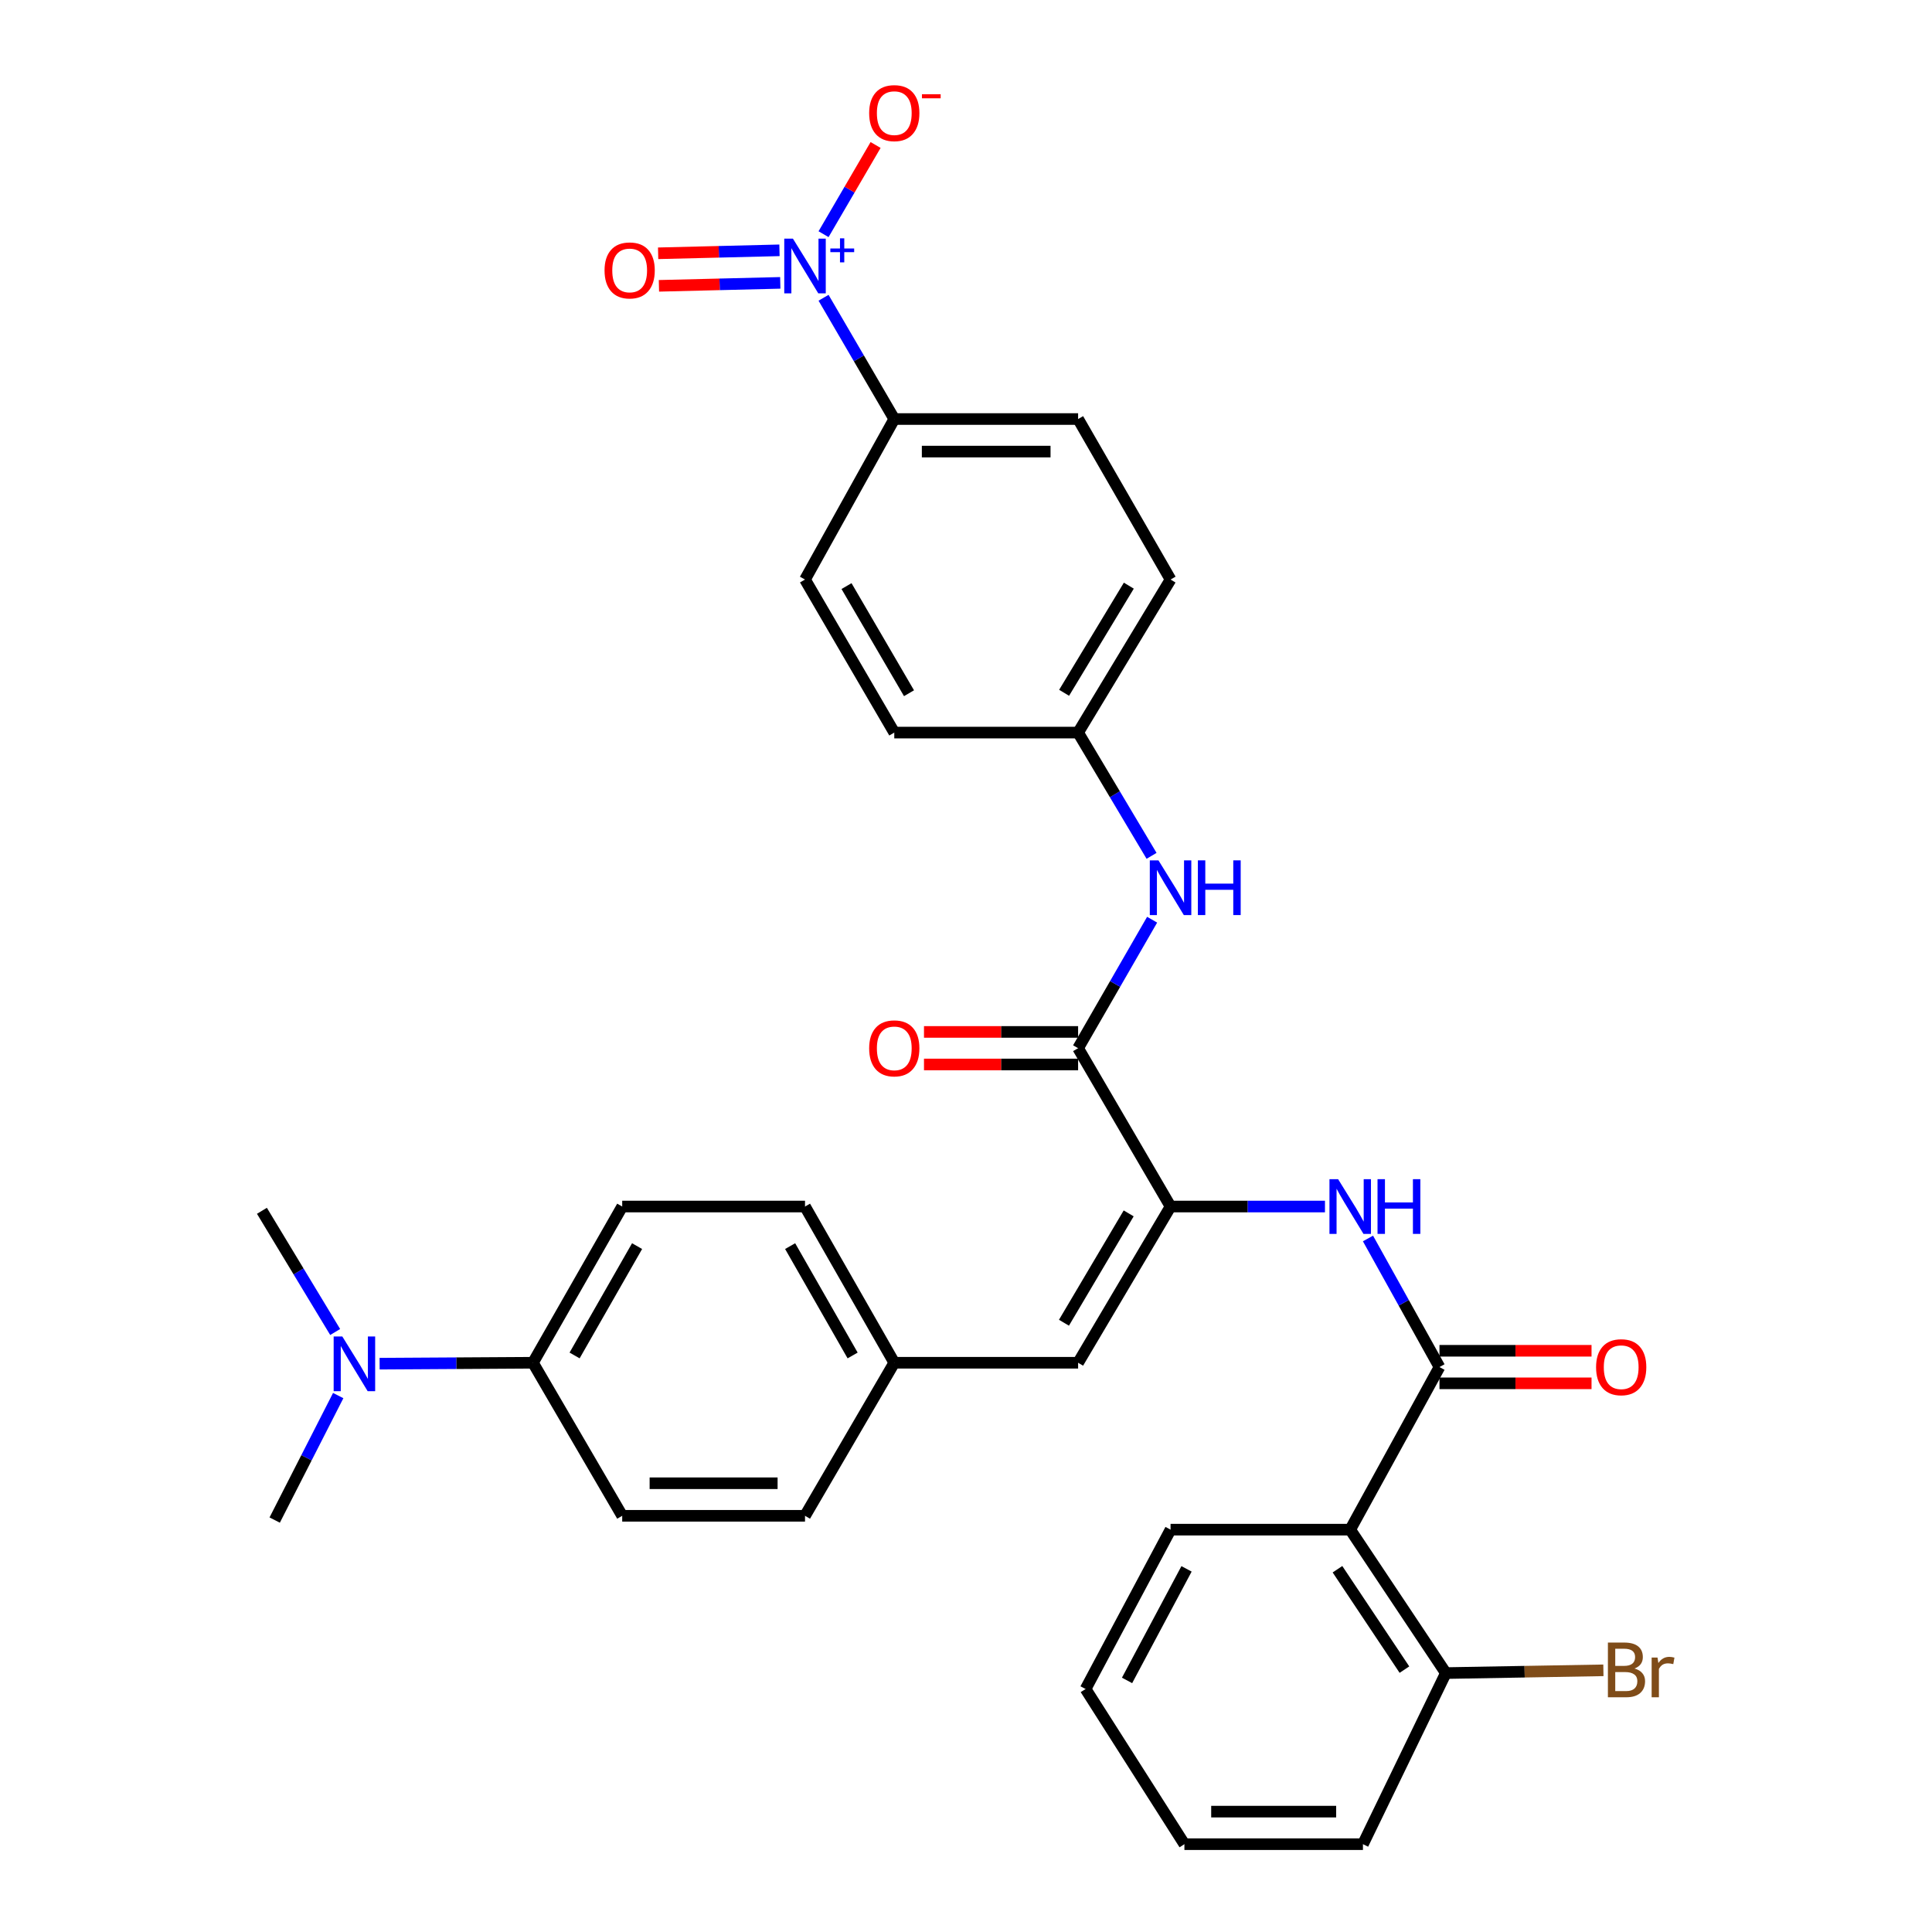 <?xml version='1.0' encoding='iso-8859-1'?>
<svg version='1.1' baseProfile='full'
              xmlns='http://www.w3.org/2000/svg'
                      xmlns:rdkit='http://www.rdkit.org/xml'
                      xmlns:xlink='http://www.w3.org/1999/xlink'
                  xml:space='preserve'
width='1000px' height='1000px' viewBox='0 0 1000 1000'>
<!-- END OF HEADER -->
<rect style='opacity:1.0;fill:#FFFFFF;stroke:none' width='1000' height='1000' x='0' y='0'> </rect>
<path class='bond-7' d='M 426.268,154.123 L 444.572,185.506' style='fill:none;fill-rule:evenodd;stroke:#0000FF;stroke-width:6px;stroke-linecap:butt;stroke-linejoin:miter;stroke-opacity:1' />
<path class='bond-7' d='M 444.572,185.506 L 462.876,216.89' style='fill:none;fill-rule:evenodd;stroke:#000000;stroke-width:6px;stroke-linecap:butt;stroke-linejoin:miter;stroke-opacity:1' />
<path class='bond-8' d='M 426.27,121.218 L 439.738,98.132' style='fill:none;fill-rule:evenodd;stroke:#0000FF;stroke-width:6px;stroke-linecap:butt;stroke-linejoin:miter;stroke-opacity:1' />
<path class='bond-8' d='M 439.738,98.132 L 453.206,75.046' style='fill:none;fill-rule:evenodd;stroke:#FF0000;stroke-width:6px;stroke-linecap:butt;stroke-linejoin:miter;stroke-opacity:1' />
<path class='bond-9' d='M 403.456,129.566 L 372.053,130.334' style='fill:none;fill-rule:evenodd;stroke:#0000FF;stroke-width:6px;stroke-linecap:butt;stroke-linejoin:miter;stroke-opacity:1' />
<path class='bond-9' d='M 372.053,130.334 L 340.649,131.102' style='fill:none;fill-rule:evenodd;stroke:#FF0000;stroke-width:6px;stroke-linecap:butt;stroke-linejoin:miter;stroke-opacity:1' />
<path class='bond-9' d='M 403.868,146.411 L 372.464,147.178' style='fill:none;fill-rule:evenodd;stroke:#0000FF;stroke-width:6px;stroke-linecap:butt;stroke-linejoin:miter;stroke-opacity:1' />
<path class='bond-9' d='M 372.464,147.178 L 341.061,147.946' style='fill:none;fill-rule:evenodd;stroke:#FF0000;stroke-width:6px;stroke-linecap:butt;stroke-linejoin:miter;stroke-opacity:1' />
<path class='bond-0' d='M 745.071,707.584 L 726.567,674.31' style='fill:none;fill-rule:evenodd;stroke:#000000;stroke-width:6px;stroke-linecap:butt;stroke-linejoin:miter;stroke-opacity:1' />
<path class='bond-0' d='M 726.567,674.31 L 708.063,641.035' style='fill:none;fill-rule:evenodd;stroke:#0000FF;stroke-width:6px;stroke-linecap:butt;stroke-linejoin:miter;stroke-opacity:1' />
<path class='bond-2' d='M 745.071,707.584 L 698.867,791.745' style='fill:none;fill-rule:evenodd;stroke:#000000;stroke-width:6px;stroke-linecap:butt;stroke-linejoin:miter;stroke-opacity:1' />
<path class='bond-11' d='M 745.071,716.008 L 784.423,716.008' style='fill:none;fill-rule:evenodd;stroke:#000000;stroke-width:6px;stroke-linecap:butt;stroke-linejoin:miter;stroke-opacity:1' />
<path class='bond-11' d='M 784.423,716.008 L 823.775,716.008' style='fill:none;fill-rule:evenodd;stroke:#FF0000;stroke-width:6px;stroke-linecap:butt;stroke-linejoin:miter;stroke-opacity:1' />
<path class='bond-11' d='M 745.071,699.159 L 784.423,699.159' style='fill:none;fill-rule:evenodd;stroke:#000000;stroke-width:6px;stroke-linecap:butt;stroke-linejoin:miter;stroke-opacity:1' />
<path class='bond-11' d='M 784.423,699.159 L 823.775,699.159' style='fill:none;fill-rule:evenodd;stroke:#FF0000;stroke-width:6px;stroke-linecap:butt;stroke-linejoin:miter;stroke-opacity:1' />
<path class='bond-1' d='M 605.878,624.499 L 558.027,542.546' style='fill:none;fill-rule:evenodd;stroke:#000000;stroke-width:6px;stroke-linecap:butt;stroke-linejoin:miter;stroke-opacity:1' />
<path class='bond-4' d='M 605.878,624.499 L 645.84,624.499' style='fill:none;fill-rule:evenodd;stroke:#000000;stroke-width:6px;stroke-linecap:butt;stroke-linejoin:miter;stroke-opacity:1' />
<path class='bond-4' d='M 645.84,624.499 L 685.802,624.499' style='fill:none;fill-rule:evenodd;stroke:#0000FF;stroke-width:6px;stroke-linecap:butt;stroke-linejoin:miter;stroke-opacity:1' />
<path class='bond-5' d='M 605.878,624.499 L 558.027,705.356' style='fill:none;fill-rule:evenodd;stroke:#000000;stroke-width:6px;stroke-linecap:butt;stroke-linejoin:miter;stroke-opacity:1' />
<path class='bond-5' d='M 584.2,628.046 L 550.704,684.646' style='fill:none;fill-rule:evenodd;stroke:#000000;stroke-width:6px;stroke-linecap:butt;stroke-linejoin:miter;stroke-opacity:1' />
<path class='bond-10' d='M 698.867,791.745 L 748.375,865.984' style='fill:none;fill-rule:evenodd;stroke:#000000;stroke-width:6px;stroke-linecap:butt;stroke-linejoin:miter;stroke-opacity:1' />
<path class='bond-10' d='M 692.275,812.229 L 726.931,864.197' style='fill:none;fill-rule:evenodd;stroke:#000000;stroke-width:6px;stroke-linecap:butt;stroke-linejoin:miter;stroke-opacity:1' />
<path class='bond-26' d='M 698.867,791.745 L 605.878,791.745' style='fill:none;fill-rule:evenodd;stroke:#000000;stroke-width:6px;stroke-linecap:butt;stroke-linejoin:miter;stroke-opacity:1' />
<path class='bond-3' d='M 558.027,542.546 L 577.184,509.291' style='fill:none;fill-rule:evenodd;stroke:#000000;stroke-width:6px;stroke-linecap:butt;stroke-linejoin:miter;stroke-opacity:1' />
<path class='bond-3' d='M 577.184,509.291 L 596.341,476.037' style='fill:none;fill-rule:evenodd;stroke:#0000FF;stroke-width:6px;stroke-linecap:butt;stroke-linejoin:miter;stroke-opacity:1' />
<path class='bond-13' d='M 558.027,534.122 L 518.141,534.122' style='fill:none;fill-rule:evenodd;stroke:#000000;stroke-width:6px;stroke-linecap:butt;stroke-linejoin:miter;stroke-opacity:1' />
<path class='bond-13' d='M 518.141,534.122 L 478.255,534.122' style='fill:none;fill-rule:evenodd;stroke:#FF0000;stroke-width:6px;stroke-linecap:butt;stroke-linejoin:miter;stroke-opacity:1' />
<path class='bond-13' d='M 558.027,550.971 L 518.141,550.971' style='fill:none;fill-rule:evenodd;stroke:#000000;stroke-width:6px;stroke-linecap:butt;stroke-linejoin:miter;stroke-opacity:1' />
<path class='bond-13' d='M 518.141,550.971 L 478.255,550.971' style='fill:none;fill-rule:evenodd;stroke:#FF0000;stroke-width:6px;stroke-linecap:butt;stroke-linejoin:miter;stroke-opacity:1' />
<path class='bond-15' d='M 558.027,705.356 L 462.876,705.356' style='fill:none;fill-rule:evenodd;stroke:#000000;stroke-width:6px;stroke-linecap:butt;stroke-linejoin:miter;stroke-opacity:1' />
<path class='bond-6' d='M 596.047,442.983 L 577.037,411.084' style='fill:none;fill-rule:evenodd;stroke:#0000FF;stroke-width:6px;stroke-linecap:butt;stroke-linejoin:miter;stroke-opacity:1' />
<path class='bond-6' d='M 577.037,411.084 L 558.027,379.184' style='fill:none;fill-rule:evenodd;stroke:#000000;stroke-width:6px;stroke-linecap:butt;stroke-linejoin:miter;stroke-opacity:1' />
<path class='bond-16' d='M 462.876,216.89 L 558.027,216.89' style='fill:none;fill-rule:evenodd;stroke:#000000;stroke-width:6px;stroke-linecap:butt;stroke-linejoin:miter;stroke-opacity:1' />
<path class='bond-16' d='M 477.148,233.739 L 543.754,233.739' style='fill:none;fill-rule:evenodd;stroke:#000000;stroke-width:6px;stroke-linecap:butt;stroke-linejoin:miter;stroke-opacity:1' />
<path class='bond-17' d='M 462.876,216.89 L 416.672,299.965' style='fill:none;fill-rule:evenodd;stroke:#000000;stroke-width:6px;stroke-linecap:butt;stroke-linejoin:miter;stroke-opacity:1' />
<path class='bond-21' d='M 748.375,865.984 L 789.143,865.27' style='fill:none;fill-rule:evenodd;stroke:#000000;stroke-width:6px;stroke-linecap:butt;stroke-linejoin:miter;stroke-opacity:1' />
<path class='bond-21' d='M 789.143,865.27 L 829.912,864.556' style='fill:none;fill-rule:evenodd;stroke:#7F4C19;stroke-width:6px;stroke-linecap:butt;stroke-linejoin:miter;stroke-opacity:1' />
<path class='bond-29' d='M 748.375,865.984 L 705.457,954.545' style='fill:none;fill-rule:evenodd;stroke:#000000;stroke-width:6px;stroke-linecap:butt;stroke-linejoin:miter;stroke-opacity:1' />
<path class='bond-12' d='M 275.85,705.356 L 322.054,624.499' style='fill:none;fill-rule:evenodd;stroke:#000000;stroke-width:6px;stroke-linecap:butt;stroke-linejoin:miter;stroke-opacity:1' />
<path class='bond-12' d='M 297.41,701.587 L 329.753,644.987' style='fill:none;fill-rule:evenodd;stroke:#000000;stroke-width:6px;stroke-linecap:butt;stroke-linejoin:miter;stroke-opacity:1' />
<path class='bond-14' d='M 275.85,705.356 L 236.171,705.597' style='fill:none;fill-rule:evenodd;stroke:#000000;stroke-width:6px;stroke-linecap:butt;stroke-linejoin:miter;stroke-opacity:1' />
<path class='bond-14' d='M 236.171,705.597 L 196.492,705.838' style='fill:none;fill-rule:evenodd;stroke:#0000FF;stroke-width:6px;stroke-linecap:butt;stroke-linejoin:miter;stroke-opacity:1' />
<path class='bond-33' d='M 275.85,705.356 L 322.054,784.575' style='fill:none;fill-rule:evenodd;stroke:#000000;stroke-width:6px;stroke-linecap:butt;stroke-linejoin:miter;stroke-opacity:1' />
<path class='bond-27' d='M 173.486,689.444 L 154.529,658.076' style='fill:none;fill-rule:evenodd;stroke:#0000FF;stroke-width:6px;stroke-linecap:butt;stroke-linejoin:miter;stroke-opacity:1' />
<path class='bond-27' d='M 154.529,658.076 L 135.572,626.708' style='fill:none;fill-rule:evenodd;stroke:#000000;stroke-width:6px;stroke-linecap:butt;stroke-linejoin:miter;stroke-opacity:1' />
<path class='bond-28' d='M 175.059,722.347 L 158.619,754.566' style='fill:none;fill-rule:evenodd;stroke:#0000FF;stroke-width:6px;stroke-linecap:butt;stroke-linejoin:miter;stroke-opacity:1' />
<path class='bond-28' d='M 158.619,754.566 L 142.18,786.784' style='fill:none;fill-rule:evenodd;stroke:#000000;stroke-width:6px;stroke-linecap:butt;stroke-linejoin:miter;stroke-opacity:1' />
<path class='bond-22' d='M 462.876,705.356 L 416.672,784.575' style='fill:none;fill-rule:evenodd;stroke:#000000;stroke-width:6px;stroke-linecap:butt;stroke-linejoin:miter;stroke-opacity:1' />
<path class='bond-23' d='M 462.876,705.356 L 416.672,624.499' style='fill:none;fill-rule:evenodd;stroke:#000000;stroke-width:6px;stroke-linecap:butt;stroke-linejoin:miter;stroke-opacity:1' />
<path class='bond-23' d='M 441.316,701.587 L 408.973,644.987' style='fill:none;fill-rule:evenodd;stroke:#000000;stroke-width:6px;stroke-linecap:butt;stroke-linejoin:miter;stroke-opacity:1' />
<path class='bond-24' d='M 558.027,216.89 L 605.878,299.965' style='fill:none;fill-rule:evenodd;stroke:#000000;stroke-width:6px;stroke-linecap:butt;stroke-linejoin:miter;stroke-opacity:1' />
<path class='bond-25' d='M 416.672,299.965 L 462.876,379.184' style='fill:none;fill-rule:evenodd;stroke:#000000;stroke-width:6px;stroke-linecap:butt;stroke-linejoin:miter;stroke-opacity:1' />
<path class='bond-25' d='M 438.157,303.359 L 470.5,358.813' style='fill:none;fill-rule:evenodd;stroke:#000000;stroke-width:6px;stroke-linecap:butt;stroke-linejoin:miter;stroke-opacity:1' />
<path class='bond-18' d='M 558.027,379.184 L 462.876,379.184' style='fill:none;fill-rule:evenodd;stroke:#000000;stroke-width:6px;stroke-linecap:butt;stroke-linejoin:miter;stroke-opacity:1' />
<path class='bond-32' d='M 558.027,379.184 L 605.878,299.965' style='fill:none;fill-rule:evenodd;stroke:#000000;stroke-width:6px;stroke-linecap:butt;stroke-linejoin:miter;stroke-opacity:1' />
<path class='bond-32' d='M 550.782,358.59 L 584.278,303.136' style='fill:none;fill-rule:evenodd;stroke:#000000;stroke-width:6px;stroke-linecap:butt;stroke-linejoin:miter;stroke-opacity:1' />
<path class='bond-19' d='M 322.054,784.575 L 416.672,784.575' style='fill:none;fill-rule:evenodd;stroke:#000000;stroke-width:6px;stroke-linecap:butt;stroke-linejoin:miter;stroke-opacity:1' />
<path class='bond-19' d='M 336.247,767.726 L 402.479,767.726' style='fill:none;fill-rule:evenodd;stroke:#000000;stroke-width:6px;stroke-linecap:butt;stroke-linejoin:miter;stroke-opacity:1' />
<path class='bond-20' d='M 322.054,624.499 L 416.672,624.499' style='fill:none;fill-rule:evenodd;stroke:#000000;stroke-width:6px;stroke-linecap:butt;stroke-linejoin:miter;stroke-opacity:1' />
<path class='bond-30' d='M 605.878,791.745 L 561.893,874.231' style='fill:none;fill-rule:evenodd;stroke:#000000;stroke-width:6px;stroke-linecap:butt;stroke-linejoin:miter;stroke-opacity:1' />
<path class='bond-30' d='M 614.148,812.046 L 583.358,869.786' style='fill:none;fill-rule:evenodd;stroke:#000000;stroke-width:6px;stroke-linecap:butt;stroke-linejoin:miter;stroke-opacity:1' />
<path class='bond-34' d='M 705.457,954.545 L 613.048,954.545' style='fill:none;fill-rule:evenodd;stroke:#000000;stroke-width:6px;stroke-linecap:butt;stroke-linejoin:miter;stroke-opacity:1' />
<path class='bond-34' d='M 691.595,937.696 L 626.91,937.696' style='fill:none;fill-rule:evenodd;stroke:#000000;stroke-width:6px;stroke-linecap:butt;stroke-linejoin:miter;stroke-opacity:1' />
<path class='bond-31' d='M 561.893,874.231 L 613.048,954.545' style='fill:none;fill-rule:evenodd;stroke:#000000;stroke-width:6px;stroke-linecap:butt;stroke-linejoin:miter;stroke-opacity:1' />
<path  class='atom-0' d='M 410.412 123.51
L 419.692 138.51
Q 420.612 139.99, 422.092 142.67
Q 423.572 145.35, 423.652 145.51
L 423.652 123.51
L 427.412 123.51
L 427.412 151.83
L 423.532 151.83
L 413.572 135.43
Q 412.412 133.51, 411.172 131.31
Q 409.972 129.11, 409.612 128.43
L 409.612 151.83
L 405.932 151.83
L 405.932 123.51
L 410.412 123.51
' fill='#0000FF'/>
<path  class='atom-0' d='M 429.788 128.615
L 434.777 128.615
L 434.777 123.362
L 436.995 123.362
L 436.995 128.615
L 442.116 128.615
L 442.116 130.516
L 436.995 130.516
L 436.995 135.796
L 434.777 135.796
L 434.777 130.516
L 429.788 130.516
L 429.788 128.615
' fill='#0000FF'/>
<path  class='atom-5' d='M 692.607 610.339
L 701.887 625.339
Q 702.807 626.819, 704.287 629.499
Q 705.767 632.179, 705.847 632.339
L 705.847 610.339
L 709.607 610.339
L 709.607 638.659
L 705.727 638.659
L 695.767 622.259
Q 694.607 620.339, 693.367 618.139
Q 692.167 615.939, 691.807 615.259
L 691.807 638.659
L 688.127 638.659
L 688.127 610.339
L 692.607 610.339
' fill='#0000FF'/>
<path  class='atom-5' d='M 713.007 610.339
L 716.847 610.339
L 716.847 622.379
L 731.327 622.379
L 731.327 610.339
L 735.167 610.339
L 735.167 638.659
L 731.327 638.659
L 731.327 625.579
L 716.847 625.579
L 716.847 638.659
L 713.007 638.659
L 713.007 610.339
' fill='#0000FF'/>
<path  class='atom-7' d='M 599.618 445.32
L 608.898 460.32
Q 609.818 461.8, 611.298 464.48
Q 612.778 467.16, 612.858 467.32
L 612.858 445.32
L 616.618 445.32
L 616.618 473.64
L 612.738 473.64
L 602.778 457.24
Q 601.618 455.32, 600.378 453.12
Q 599.178 450.92, 598.818 450.24
L 598.818 473.64
L 595.138 473.64
L 595.138 445.32
L 599.618 445.32
' fill='#0000FF'/>
<path  class='atom-7' d='M 620.018 445.32
L 623.858 445.32
L 623.858 457.36
L 638.338 457.36
L 638.338 445.32
L 642.178 445.32
L 642.178 473.64
L 638.338 473.64
L 638.338 460.56
L 623.858 460.56
L 623.858 473.64
L 620.018 473.64
L 620.018 445.32
' fill='#0000FF'/>
<path  class='atom-9' d='M 449.876 58.55
Q 449.876 51.75, 453.236 47.95
Q 456.596 44.15, 462.876 44.15
Q 469.156 44.15, 472.516 47.95
Q 475.876 51.75, 475.876 58.55
Q 475.876 65.43, 472.476 69.35
Q 469.076 73.23, 462.876 73.23
Q 456.636 73.23, 453.236 69.35
Q 449.876 65.47, 449.876 58.55
M 462.876 70.03
Q 467.196 70.03, 469.516 67.15
Q 471.876 64.23, 471.876 58.55
Q 471.876 52.99, 469.516 50.19
Q 467.196 47.35, 462.876 47.35
Q 458.556 47.35, 456.196 50.15
Q 453.876 52.95, 453.876 58.55
Q 453.876 64.27, 456.196 67.15
Q 458.556 70.03, 462.876 70.03
' fill='#FF0000'/>
<path  class='atom-9' d='M 477.196 48.773
L 486.885 48.773
L 486.885 50.885
L 477.196 50.885
L 477.196 48.773
' fill='#FF0000'/>
<path  class='atom-10' d='M 312.911 139.969
Q 312.911 133.169, 316.271 129.369
Q 319.631 125.569, 325.911 125.569
Q 332.191 125.569, 335.551 129.369
Q 338.911 133.169, 338.911 139.969
Q 338.911 146.849, 335.511 150.769
Q 332.111 154.649, 325.911 154.649
Q 319.671 154.649, 316.271 150.769
Q 312.911 146.889, 312.911 139.969
M 325.911 151.449
Q 330.231 151.449, 332.551 148.569
Q 334.911 145.649, 334.911 139.969
Q 334.911 134.409, 332.551 131.609
Q 330.231 128.769, 325.911 128.769
Q 321.591 128.769, 319.231 131.569
Q 316.911 134.369, 316.911 139.969
Q 316.911 145.689, 319.231 148.569
Q 321.591 151.449, 325.911 151.449
' fill='#FF0000'/>
<path  class='atom-12' d='M 826.127 707.664
Q 826.127 700.864, 829.487 697.064
Q 832.847 693.264, 839.127 693.264
Q 845.407 693.264, 848.767 697.064
Q 852.127 700.864, 852.127 707.664
Q 852.127 714.544, 848.727 718.464
Q 845.327 722.344, 839.127 722.344
Q 832.887 722.344, 829.487 718.464
Q 826.127 714.584, 826.127 707.664
M 839.127 719.144
Q 843.447 719.144, 845.767 716.264
Q 848.127 713.344, 848.127 707.664
Q 848.127 702.104, 845.767 699.304
Q 843.447 696.464, 839.127 696.464
Q 834.807 696.464, 832.447 699.264
Q 830.127 702.064, 830.127 707.664
Q 830.127 713.384, 832.447 716.264
Q 834.807 719.144, 839.127 719.144
' fill='#FF0000'/>
<path  class='atom-14' d='M 449.876 542.626
Q 449.876 535.826, 453.236 532.026
Q 456.596 528.226, 462.876 528.226
Q 469.156 528.226, 472.516 532.026
Q 475.876 535.826, 475.876 542.626
Q 475.876 549.506, 472.476 553.426
Q 469.076 557.306, 462.876 557.306
Q 456.636 557.306, 453.236 553.426
Q 449.876 549.546, 449.876 542.626
M 462.876 554.106
Q 467.196 554.106, 469.516 551.226
Q 471.876 548.306, 471.876 542.626
Q 471.876 537.066, 469.516 534.266
Q 467.196 531.426, 462.876 531.426
Q 458.556 531.426, 456.196 534.226
Q 453.876 537.026, 453.876 542.626
Q 453.876 548.346, 456.196 551.226
Q 458.556 554.106, 462.876 554.106
' fill='#FF0000'/>
<path  class='atom-15' d='M 177.182 691.757
L 186.462 706.757
Q 187.382 708.237, 188.862 710.917
Q 190.342 713.597, 190.422 713.757
L 190.422 691.757
L 194.182 691.757
L 194.182 720.077
L 190.302 720.077
L 180.342 703.677
Q 179.182 701.757, 177.942 699.557
Q 176.742 697.357, 176.382 696.677
L 176.382 720.077
L 172.702 720.077
L 172.702 691.757
L 177.182 691.757
' fill='#0000FF'/>
<path  class='atom-22' d='M 846.009 863.626
Q 848.729 864.386, 850.089 866.066
Q 851.489 867.706, 851.489 870.146
Q 851.489 874.066, 848.969 876.306
Q 846.489 878.506, 841.769 878.506
L 832.249 878.506
L 832.249 850.186
L 840.609 850.186
Q 845.449 850.186, 847.889 852.146
Q 850.329 854.106, 850.329 857.706
Q 850.329 861.986, 846.009 863.626
M 836.049 853.386
L 836.049 862.266
L 840.609 862.266
Q 843.409 862.266, 844.849 861.146
Q 846.329 859.986, 846.329 857.706
Q 846.329 853.386, 840.609 853.386
L 836.049 853.386
M 841.769 875.306
Q 844.529 875.306, 846.009 873.986
Q 847.489 872.666, 847.489 870.146
Q 847.489 867.826, 845.849 866.666
Q 844.249 865.466, 841.169 865.466
L 836.049 865.466
L 836.049 875.306
L 841.769 875.306
' fill='#7F4C19'/>
<path  class='atom-22' d='M 857.929 857.946
L 858.369 860.786
Q 860.529 857.586, 864.049 857.586
Q 865.169 857.586, 866.689 857.986
L 866.089 861.346
Q 864.369 860.946, 863.409 860.946
Q 861.729 860.946, 860.609 861.626
Q 859.529 862.266, 858.649 863.826
L 858.649 878.506
L 854.889 878.506
L 854.889 857.946
L 857.929 857.946
' fill='#7F4C19'/>
</svg>
